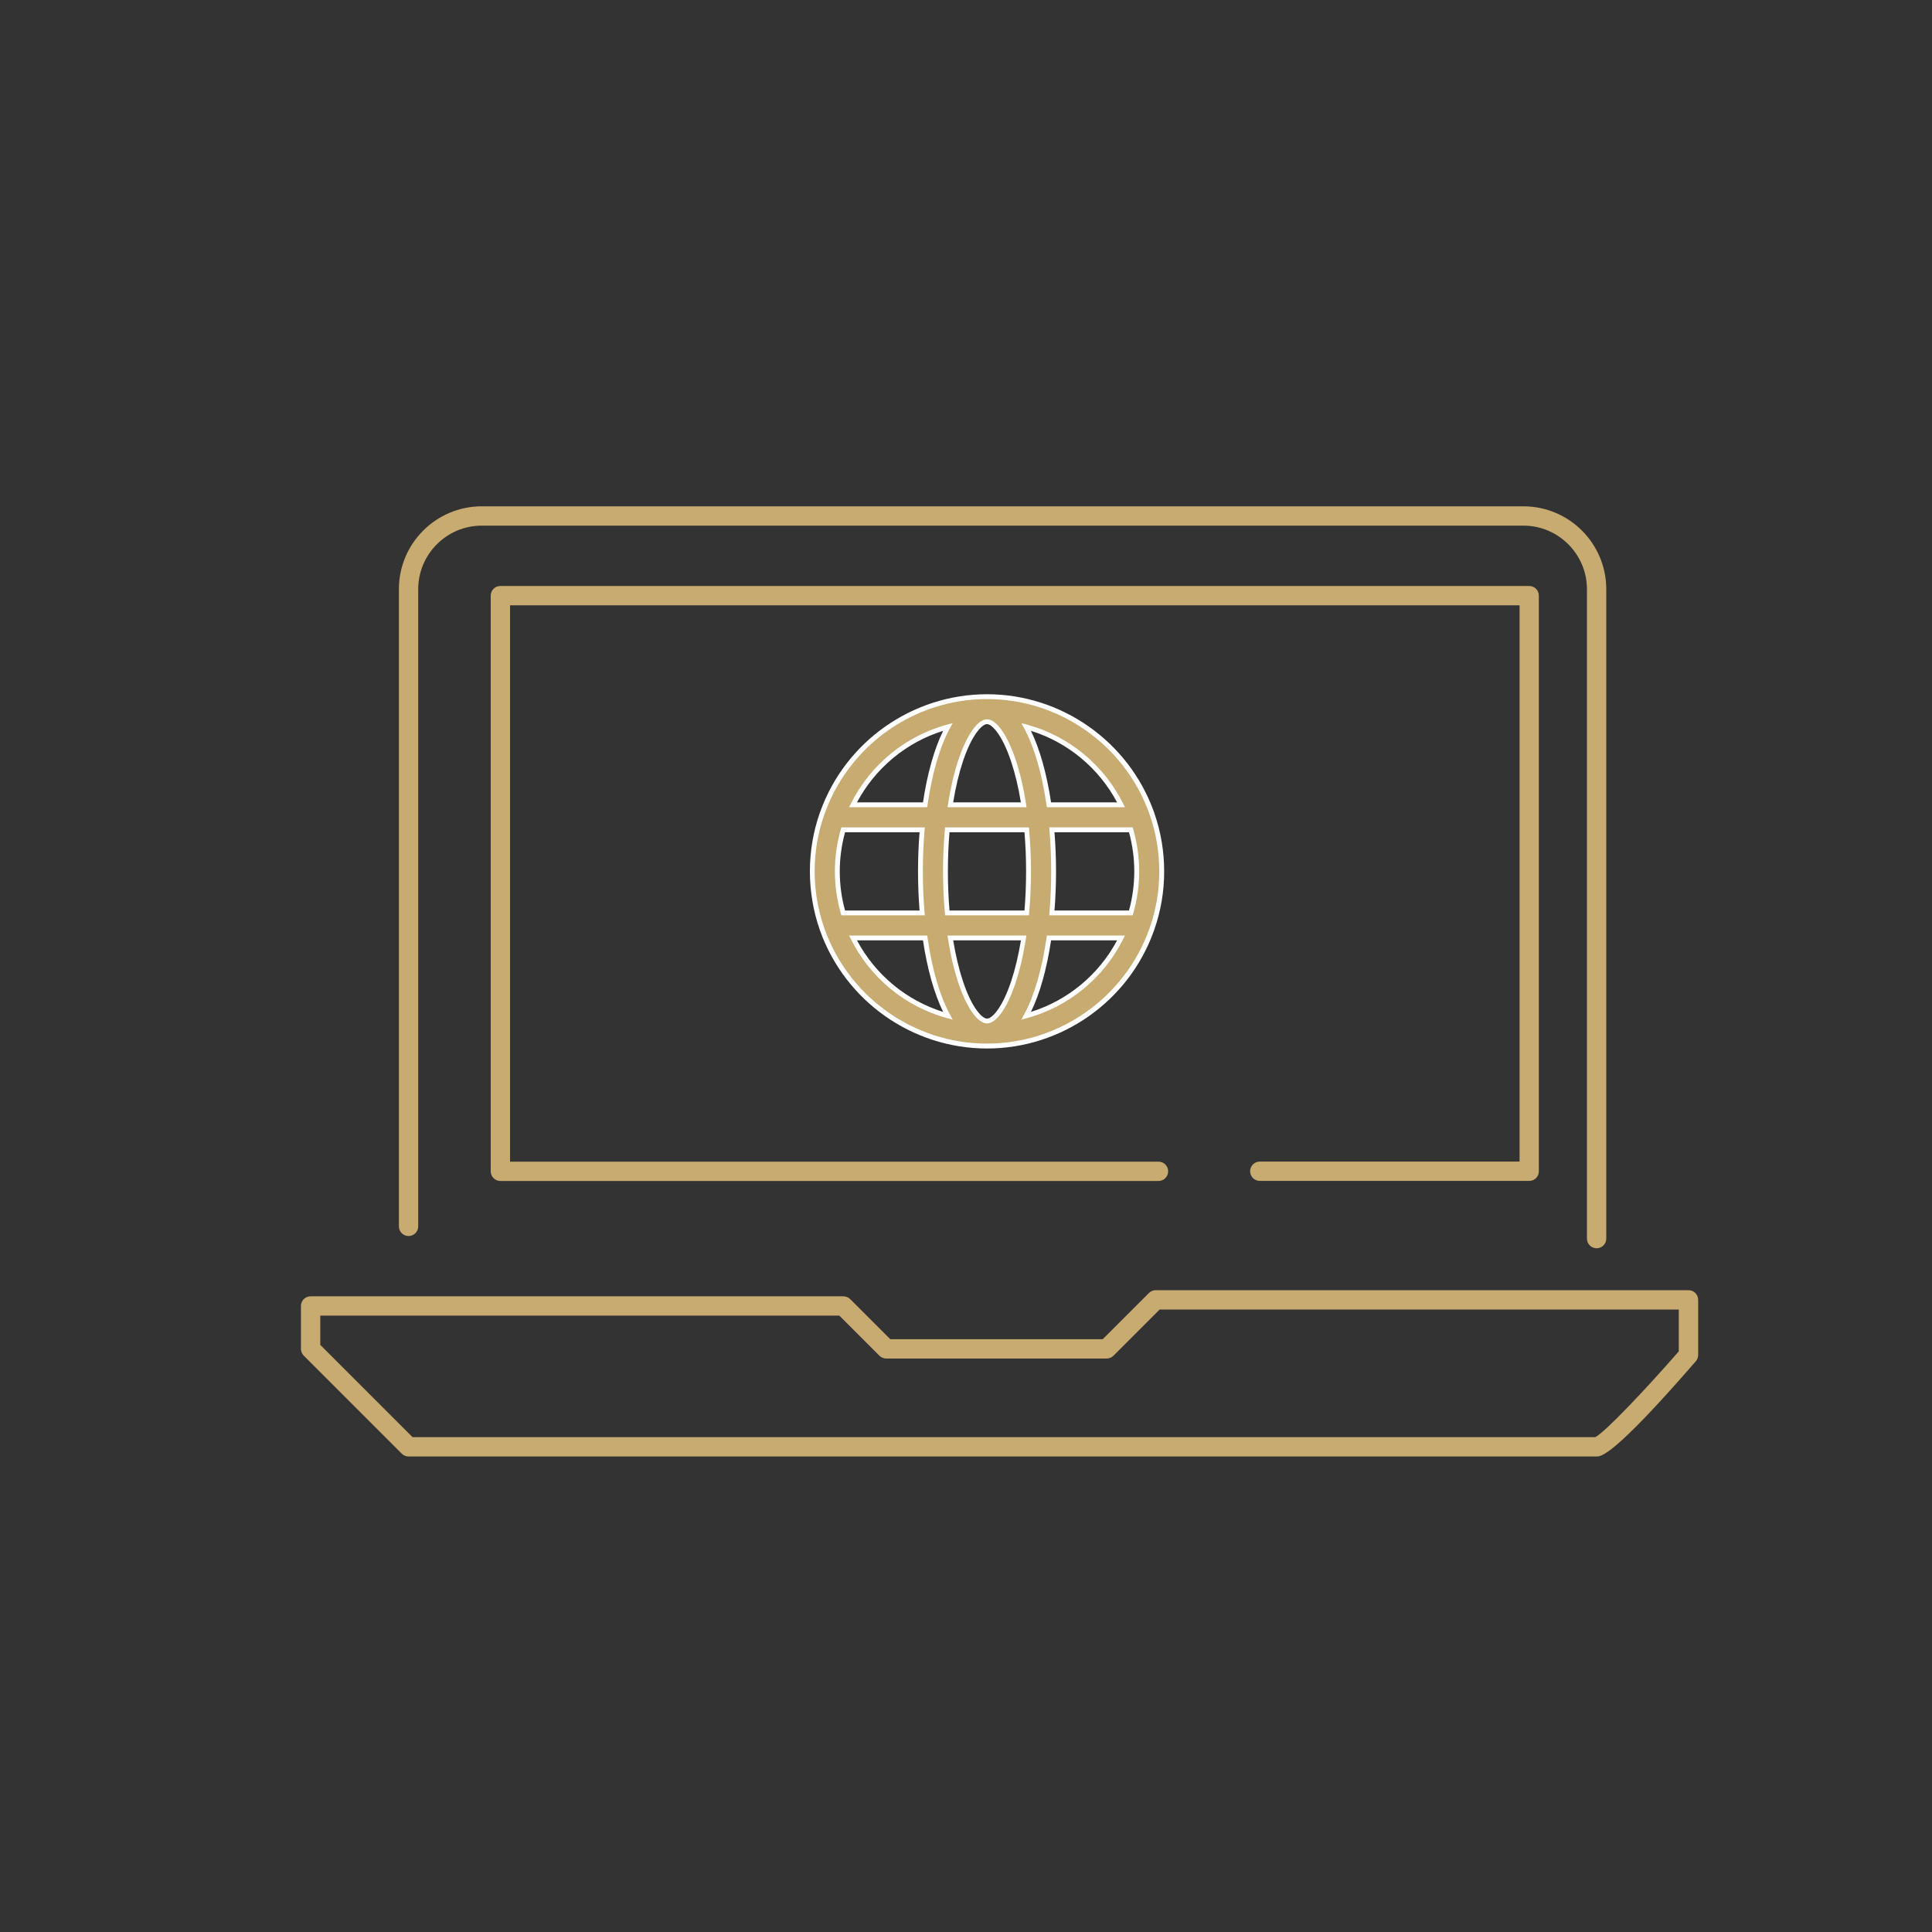 <?xml version="1.0" encoding="utf-8"?>
<!-- Generator: Adobe Illustrator 24.1.2, SVG Export Plug-In . SVG Version: 6.00 Build 0)  -->
<svg version="1.1" id="Calque_1" xmlns="http://www.w3.org/2000/svg" xmlns:xlink="http://www.w3.org/1999/xlink" x="0px" y="0px"
	 viewBox="0 0 300 300" style="enable-background:new 0 0 300 300;" xml:space="preserve">
<rect x="0" y="0" width="300" height="300" fill="#333333" stroke="none"/>
<style type="text/css">
	.st0{fill:#E94A52;}
	.st1{fill:none;stroke:#C8AB70;stroke-width:3;stroke-linecap:round;stroke-linejoin:round;stroke-miterlimit:10;}
	.st2{fill:#C8AB70;}
	.st3{fill:#FFFFFF;}
	.st4{fill:#006898;}
	.st5{fill:#272B44;}
	.st6{fill:none;stroke:#C8AB70;stroke-width:4;stroke-linecap:round;stroke-linejoin:round;stroke-miterlimit:10;}
	.st7{fill:none;stroke:#000000;stroke-width:1.441;stroke-miterlimit:10;stroke-dasharray:4.324,4.324;}
	.st8{fill:#C8AB70;stroke:#FFFFFF;stroke-width:0.75;stroke-linecap:round;stroke-miterlimit:10;}
	.st9{fill:#C7AA70;}
	.st10{fill:none;}
	.st11{fill:none;stroke:#C8AB70;stroke-width:5.24;stroke-linecap:round;stroke-miterlimit:10;}
	.st12{fill:#C8AB70;stroke:#FFFFFF;stroke-width:7.256;stroke-linecap:round;stroke-miterlimit:10;}
	.st13{fill:#C8AB70;stroke:#FFFFFF;stroke-width:0.851;stroke-linecap:round;stroke-linejoin:round;stroke-miterlimit:10;}
	.st14{fill:#888888;}
	.st15{fill:#5D4F23;}
	.st16{fill:#EC8A84;}
	.st17{fill:#FFE449;}
	.st18{opacity:0.16;fill:#006898;}
	.st19{fill:#FC4931;}
	.st20{fill:#FFFFFF;stroke:#C8AB70;stroke-width:1.5;stroke-miterlimit:10;}
	.st21{fill:#C8AB70;stroke:#FFFFFF;stroke-width:2.7;stroke-linecap:round;stroke-miterlimit:10;}
	.st22{fill:#FFFFFF;stroke:#C8AB70;stroke-width:2.75;stroke-miterlimit:10;}
	.st23{opacity:0.13;fill:#006898;enable-background:new    ;}
	.st24{fill:#FFFFFF;stroke:#006898;stroke-width:2.812;stroke-linecap:round;stroke-linejoin:round;}
	.st25{fill:none;stroke:#006898;stroke-width:1.125;}
	.st26{opacity:0.13;fill:#C8AB70;enable-background:new    ;}
	.st27{fill:none;stroke:#C8AB70;stroke-width:1.548;stroke-miterlimit:4.001;}
	.st28{opacity:0.13;fill:#FC4931;enable-background:new    ;}
	.st29{display:none;fill:#FFE449;}
	.st30{fill:#585858;}
	.st31{fill:#F9F9F9;}
	.st32{fill:#201F84;}
	.st33{fill:#6AC7A3;}
	.st34{fill:#DE7C87;}
	.st35{fill:#473CA2;}
	.st36{fill:#4D8AD7;}
</style>
<g>
	<path class="st2" d="M237.46,183.37h-41.84c-0.83,0-1.5-0.67-1.5-1.5s0.67-1.5,1.5-1.5h40.34V93.99H79.2v86.39h100.69
		c0.83,0,1.5,0.67,1.5,1.5s-0.67,1.5-1.5,1.5H77.7c-0.83,0-1.5-0.67-1.5-1.5V92.49c0-0.83,0.67-1.5,1.5-1.5h159.75
		c0.83,0,1.5,0.67,1.5,1.5v89.39C238.96,182.7,238.29,183.37,237.46,183.37z"/>
	<path class="st2" d="M247.92,193.83c-0.83,0-1.5-0.67-1.5-1.5V91.49c0-5.44-4.43-9.87-9.87-9.87H74.81c-5.44,0-9.87,4.43-9.87,9.87
		v98.94c0,0.83-0.67,1.5-1.5,1.5s-1.5-0.67-1.5-1.5V91.49c0-7.1,5.77-12.87,12.87-12.87h161.74c7.1,0,12.87,5.77,12.87,12.87v100.84
		C249.42,193.16,248.75,193.83,247.92,193.83z"/>
	<path class="st2" d="M247.92,226.16H63.44c-0.4,0-0.78-0.16-1.06-0.44l-15.21-15.21c-0.28-0.28-0.44-0.66-0.44-1.06v-6.66
		c0-0.83,0.67-1.5,1.5-1.5h82.73c0.4,0,0.78,0.16,1.06,0.44l6.22,6.22h32.99l7.17-7.17c0.28-0.28,0.66-0.44,1.06-0.44h82.73
		c0.83,0,1.5,0.67,1.5,1.5v8.56c0,0.36-0.13,0.71-0.37,0.98C250.5,226.16,248.62,226.16,247.92,226.16z M64.06,223.16h183.66
		c1.54-0.8,7.77-7.37,12.96-13.32v-6.5h-80.61l-7.17,7.17c-0.28,0.28-0.66,0.44-1.06,0.44h-34.23c-0.4,0-0.78-0.16-1.06-0.44
		l-6.22-6.22H49.73v4.54L64.06,223.16z"/>
	<g>
		<g>
			<path class="st2" d="M178.88,144.23c0.98-2.8,1.51-5.8,1.51-8.93c0-3.13-0.53-6.13-1.51-8.93c-0.02-0.08-0.05-0.17-0.09-0.24
				c-3.77-10.46-13.79-17.96-25.53-17.96s-21.77,7.5-25.53,17.96c-0.03,0.08-0.06,0.16-0.09,0.24c-0.98,2.8-1.51,5.8-1.51,8.93
				c0,3.13,0.53,6.13,1.51,8.93c0.02,0.08,0.05,0.17,0.09,0.24c3.77,10.46,13.79,17.96,25.53,17.96s21.77-7.5,25.53-17.96
				C178.83,144.4,178.86,144.32,178.88,144.23L178.88,144.23z M153.26,158.55c-1.03,0-2.7-1.87-4.09-6.05
				c-0.67-2.02-1.21-4.33-1.6-6.85h11.39c-0.39,2.52-0.93,4.84-1.6,6.85C155.96,156.68,154.3,158.55,153.26,158.55L153.26,158.55z
				 M147.1,141.76c-0.19-2.07-0.29-4.24-0.29-6.45c0-2.21,0.1-4.38,0.29-6.45h12.33c0.19,2.07,0.28,4.24,0.28,6.45
				c0,2.21-0.1,4.38-0.28,6.45H147.1z M130.02,135.31c0-2.24,0.32-4.4,0.91-6.45h12.26c-0.18,2.12-0.27,4.29-0.27,6.45
				c0,2.17,0.09,4.33,0.27,6.45h-12.26C130.34,139.71,130.02,137.55,130.02,135.31L130.02,135.31z M153.26,112.07
				c1.03,0,2.7,1.87,4.09,6.05c0.67,2.02,1.21,4.33,1.6,6.85h-11.39c0.39-2.52,0.93-4.84,1.6-6.85
				C150.56,113.94,152.23,112.07,153.26,112.07L153.26,112.07z M163.33,128.86h12.26c0.59,2.05,0.91,4.21,0.91,6.45
				c0,2.24-0.32,4.4-0.91,6.45h-12.26c0.18-2.12,0.27-4.29,0.27-6.45C163.6,133.14,163.51,130.97,163.33,128.86L163.33,128.86z
				 M174.07,124.97h-11.19c-0.69-4.77-1.88-9.05-3.54-12.09C165.79,114.62,171.14,119.09,174.07,124.97L174.07,124.97z
				 M147.19,112.87c-1.66,3.04-2.85,7.32-3.54,12.09h-11.19C135.39,119.09,140.73,114.62,147.19,112.87L147.19,112.87z
				 M132.45,145.65h11.19c0.69,4.77,1.88,9.05,3.54,12.09C140.73,155.99,135.39,151.52,132.45,145.65L132.45,145.65z M159.34,157.74
				c1.66-3.04,2.85-7.32,3.54-12.09h11.19C171.14,151.52,165.79,155.99,159.34,157.74L159.34,157.74z M159.34,157.74"/>
			<path class="st3" d="M153.26,162.81c-11.56,0-21.96-7.32-25.89-18.21c-0.03-0.07-0.07-0.17-0.09-0.27
				c-1.01-2.89-1.52-5.94-1.52-9.03c0-3.1,0.51-6.14,1.53-9.05c0.02-0.08,0.06-0.18,0.1-0.27c3.91-10.86,14.32-18.18,25.88-18.18
				c11.56,0,21.96,7.32,25.89,18.21c0.03,0.07,0.07,0.17,0.09,0.27c1.01,2.89,1.52,5.93,1.52,9.03c0,3.09-0.51,6.14-1.53,9.04
				c-0.03,0.1-0.06,0.19-0.1,0.28C175.23,155.5,164.83,162.81,153.26,162.81z M153.26,108.55c-11.25,0-21.36,7.12-25.18,17.71
				c-0.04,0.09-0.06,0.15-0.08,0.22c-1,2.85-1.5,5.81-1.5,8.82c0,3.01,0.5,5.97,1.49,8.8c0.03,0.08,0.05,0.15,0.07,0.21
				c3.83,10.62,13.95,17.74,25.19,17.74c11.25,0,21.37-7.12,25.18-17.71c0.04-0.09,0.06-0.15,0.08-0.22l0.01-0.02
				c0.99-2.83,1.49-5.79,1.49-8.8c0-3.01-0.5-5.97-1.49-8.8c-0.03-0.09-0.05-0.16-0.08-0.22
				C174.63,115.67,164.51,108.55,153.26,108.55z M153.26,158.92c-1.45,0-3.15-2.42-4.45-6.3c-0.67-2.02-1.22-4.34-1.62-6.92
				l-0.07-0.43h12.26l-0.07,0.43c-0.4,2.57-0.94,4.89-1.62,6.92C156.42,156.51,154.71,158.92,153.26,158.92z M148.01,146.02
				c0.39,2.36,0.9,4.5,1.52,6.36c1.42,4.25,3.01,5.79,3.74,5.79s2.32-1.54,3.74-5.79c0.62-1.87,1.13-4.01,1.52-6.36H148.01z
				 M158.59,158.33l0.42-0.77c1.57-2.87,2.78-7.01,3.5-11.97l0.05-0.32h12.12l-0.27,0.54c-3.02,6.05-8.47,10.53-14.97,12.29
				L158.59,158.33z M163.21,146.02c-0.67,4.47-1.75,8.29-3.13,11.11c5.73-1.79,10.55-5.79,13.38-11.11H163.21z M147.94,158.33
				l-0.85-0.23c-6.5-1.76-11.95-6.24-14.97-12.29l-0.27-0.54h12.12l0.05,0.32c0.72,4.96,1.93,9.09,3.5,11.97L147.94,158.33z
				 M133.07,146.02c2.84,5.32,7.65,9.32,13.38,11.11c-1.38-2.83-2.46-6.64-3.13-11.11H133.07z M175.88,142.13h-12.95l0.03-0.41
				c0.18-2.1,0.27-4.26,0.27-6.42c0-2.16-0.09-4.31-0.27-6.42l-0.03-0.41h12.95l0.08,0.27c0.61,2.12,0.93,4.33,0.93,6.55
				c0,2.23-0.31,4.43-0.93,6.56L175.88,142.13z M163.74,141.38h11.57c0.54-1.97,0.82-4.01,0.82-6.08c0-2.06-0.28-4.1-0.82-6.07
				h-11.57c0.16,2,0.24,4.04,0.24,6.07C163.98,137.35,163.9,139.39,163.74,141.38z M159.77,142.13h-13.02l-0.03-0.34
				c-0.19-2.11-0.29-4.29-0.29-6.49c0-2.19,0.1-4.37,0.29-6.48l0.03-0.34h13.02l0.03,0.34c0.19,2.11,0.29,4.3,0.29,6.48
				c0,2.19-0.1,4.37-0.29,6.49L159.77,142.13z M147.44,141.38h11.64c0.17-1.99,0.25-4.03,0.25-6.08c0-2.05-0.08-4.09-0.25-6.07
				h-11.64c-0.17,1.98-0.25,4.02-0.25,6.07C147.19,137.36,147.27,139.4,147.44,141.38z M143.61,142.13h-12.96l-0.08-0.27
				c-0.61-2.12-0.93-4.33-0.93-6.56c0-2.23,0.31-4.44,0.93-6.55l0.08-0.27h12.96l-0.04,0.41c-0.18,2.11-0.27,4.27-0.27,6.42
				c0,2.15,0.09,4.31,0.27,6.42L143.61,142.13z M131.22,141.38h11.57c-0.16-2-0.24-4.04-0.24-6.08c0-2.03,0.08-4.08,0.24-6.07
				h-11.57c-0.54,1.97-0.82,4.01-0.82,6.07C130.4,137.37,130.67,139.41,131.22,141.38z M174.68,125.34h-12.12l-0.05-0.32
				c-0.72-4.96-1.93-9.1-3.5-11.97l-0.42-0.77l0.85,0.23c6.5,1.76,11.95,6.24,14.97,12.29L174.68,125.34z M163.21,124.59h10.25
				c-2.84-5.33-7.65-9.32-13.38-11.11C161.46,116.31,162.53,120.12,163.21,124.59z M159.39,125.34h-12.26l0.07-0.43
				c0.4-2.56,0.94-4.89,1.62-6.92c1.3-3.89,3-6.3,4.45-6.3s3.15,2.42,4.45,6.3c0.67,2.02,1.22,4.35,1.62,6.92L159.39,125.34z
				 M148.01,124.59h10.51c-0.38-2.36-0.9-4.49-1.52-6.36c-1.42-4.25-3.01-5.79-3.74-5.79s-2.32,1.54-3.74,5.79
				C148.9,120.1,148.39,122.24,148.01,124.59z M143.97,125.34h-12.12l0.27-0.54c3.02-6.05,8.48-10.53,14.97-12.29l0.85-0.23
				l-0.42,0.77c-1.57,2.87-2.78,7.01-3.5,11.97L143.97,125.34z M133.07,124.59h10.25c0.67-4.47,1.75-8.29,3.13-11.11
				C140.72,115.27,135.91,119.27,133.07,124.59z"/>
		</g>
	</g>
</g>
</svg>

